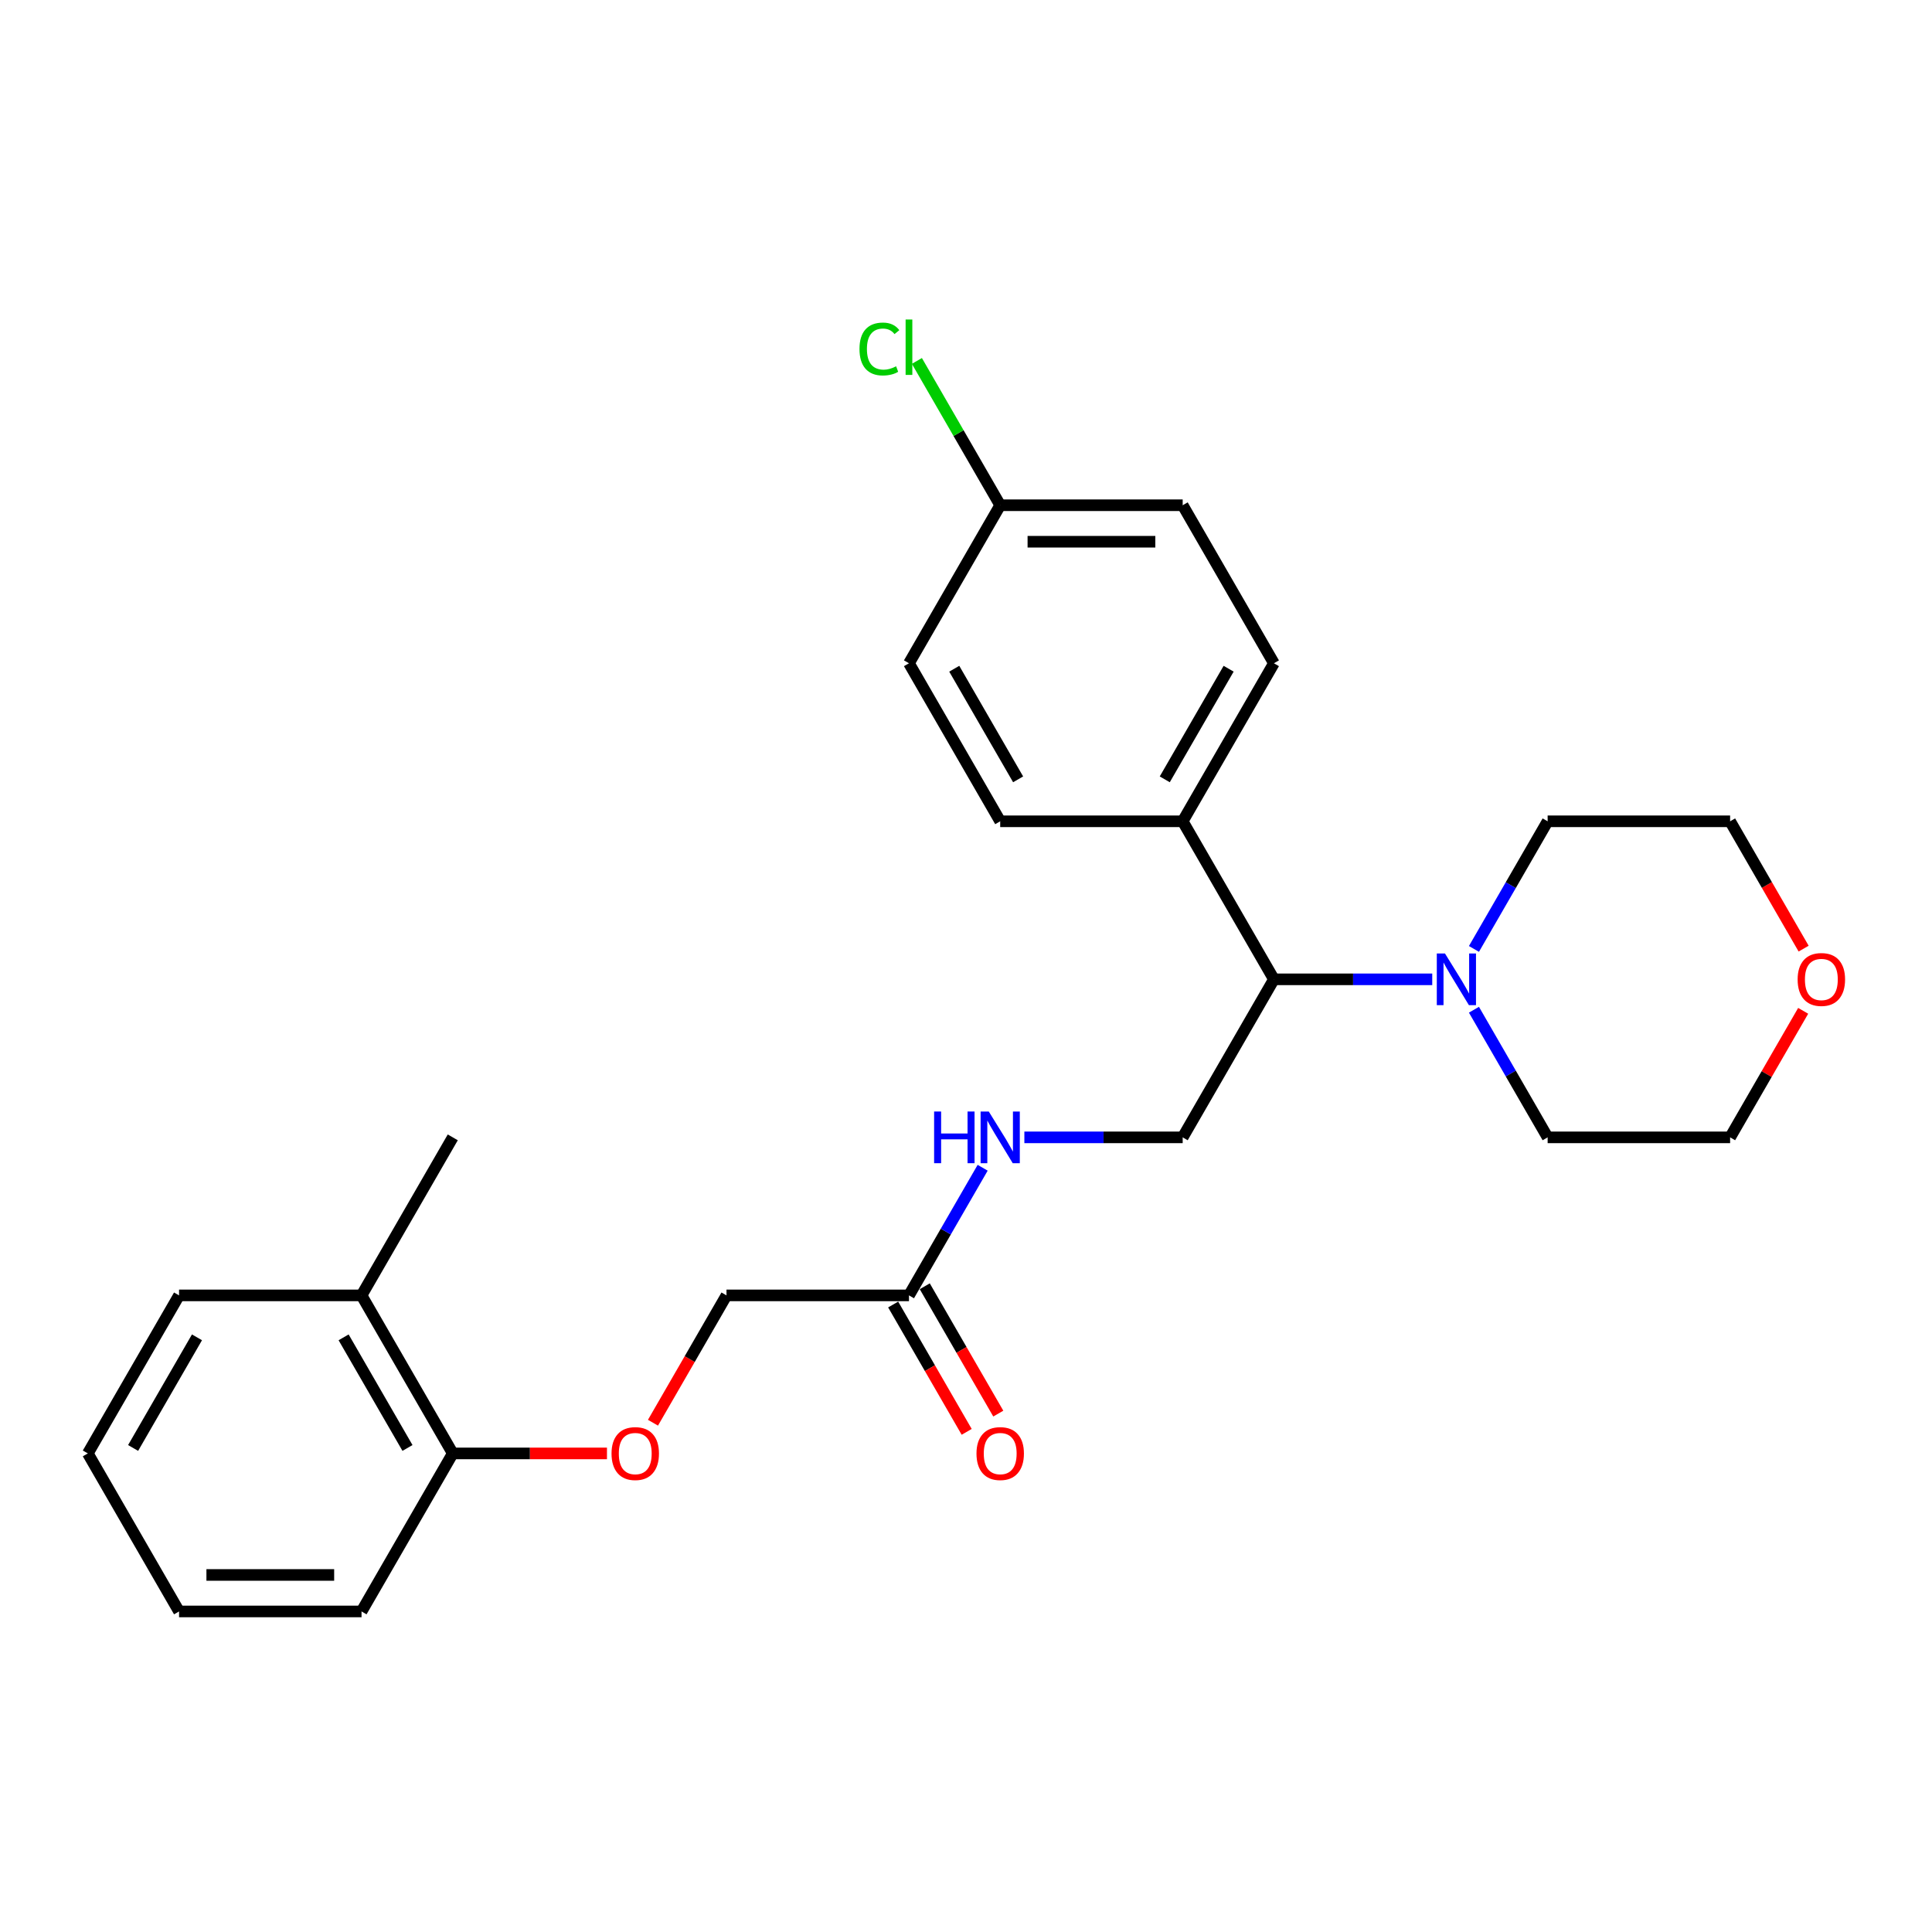 <?xml version='1.0' encoding='iso-8859-1'?>
<svg version='1.1' baseProfile='full'
              xmlns='http://www.w3.org/2000/svg'
                      xmlns:rdkit='http://www.rdkit.org/xml'
                      xmlns:xlink='http://www.w3.org/1999/xlink'
                  xml:space='preserve'
width='1000px' height='1000px' viewBox='0 0 1000 1000'>
<!-- END OF HEADER -->
<rect style='opacity:1.0;fill:#FFFFFF;stroke:none' width='1000' height='1000' x='0' y='0'> </rect>
<path class='bond-0' d='M 741.324,506.899 L 700.352,506.899' style='fill:none;fill-rule:evenodd;stroke:#0000FF;stroke-width:6px;stroke-linecap:butt;stroke-linejoin:miter;stroke-opacity:1' />
<path class='bond-0' d='M 700.352,506.899 L 659.379,506.899' style='fill:none;fill-rule:evenodd;stroke:#000000;stroke-width:6px;stroke-linecap:butt;stroke-linejoin:miter;stroke-opacity:1' />
<path class='bond-17' d='M 762.914,491.163 L 781.984,458.133' style='fill:none;fill-rule:evenodd;stroke:#0000FF;stroke-width:6px;stroke-linecap:butt;stroke-linejoin:miter;stroke-opacity:1' />
<path class='bond-17' d='M 781.984,458.133 L 801.054,425.103' style='fill:none;fill-rule:evenodd;stroke:#000000;stroke-width:6px;stroke-linecap:butt;stroke-linejoin:miter;stroke-opacity:1' />
<path class='bond-18' d='M 762.914,522.634 L 781.984,555.665' style='fill:none;fill-rule:evenodd;stroke:#0000FF;stroke-width:6px;stroke-linecap:butt;stroke-linejoin:miter;stroke-opacity:1' />
<path class='bond-18' d='M 781.984,555.665 L 801.054,588.695' style='fill:none;fill-rule:evenodd;stroke:#000000;stroke-width:6px;stroke-linecap:butt;stroke-linejoin:miter;stroke-opacity:1' />
<path class='bond-1' d='M 659.379,506.899 L 612.154,588.695' style='fill:none;fill-rule:evenodd;stroke:#000000;stroke-width:6px;stroke-linecap:butt;stroke-linejoin:miter;stroke-opacity:1' />
<path class='bond-4' d='M 659.379,506.899 L 612.154,425.103' style='fill:none;fill-rule:evenodd;stroke:#000000;stroke-width:6px;stroke-linecap:butt;stroke-linejoin:miter;stroke-opacity:1' />
<path class='bond-3' d='M 612.154,588.695 L 571.182,588.695' style='fill:none;fill-rule:evenodd;stroke:#000000;stroke-width:6px;stroke-linecap:butt;stroke-linejoin:miter;stroke-opacity:1' />
<path class='bond-3' d='M 571.182,588.695 L 530.21,588.695' style='fill:none;fill-rule:evenodd;stroke:#0000FF;stroke-width:6px;stroke-linecap:butt;stroke-linejoin:miter;stroke-opacity:1' />
<path class='bond-2' d='M 470.479,670.491 L 489.549,637.461' style='fill:none;fill-rule:evenodd;stroke:#000000;stroke-width:6px;stroke-linecap:butt;stroke-linejoin:miter;stroke-opacity:1' />
<path class='bond-2' d='M 489.549,637.461 L 508.62,604.43' style='fill:none;fill-rule:evenodd;stroke:#0000FF;stroke-width:6px;stroke-linecap:butt;stroke-linejoin:miter;stroke-opacity:1' />
<path class='bond-7' d='M 462.3,675.213 L 481.326,708.168' style='fill:none;fill-rule:evenodd;stroke:#000000;stroke-width:6px;stroke-linecap:butt;stroke-linejoin:miter;stroke-opacity:1' />
<path class='bond-7' d='M 481.326,708.168 L 500.353,741.123' style='fill:none;fill-rule:evenodd;stroke:#FF0000;stroke-width:6px;stroke-linecap:butt;stroke-linejoin:miter;stroke-opacity:1' />
<path class='bond-7' d='M 478.659,665.768 L 497.685,698.723' style='fill:none;fill-rule:evenodd;stroke:#000000;stroke-width:6px;stroke-linecap:butt;stroke-linejoin:miter;stroke-opacity:1' />
<path class='bond-7' d='M 497.685,698.723 L 516.712,731.678' style='fill:none;fill-rule:evenodd;stroke:#FF0000;stroke-width:6px;stroke-linecap:butt;stroke-linejoin:miter;stroke-opacity:1' />
<path class='bond-12' d='M 470.479,670.491 L 376.029,670.491' style='fill:none;fill-rule:evenodd;stroke:#000000;stroke-width:6px;stroke-linecap:butt;stroke-linejoin:miter;stroke-opacity:1' />
<path class='bond-10' d='M 612.154,425.103 L 659.379,343.307' style='fill:none;fill-rule:evenodd;stroke:#000000;stroke-width:6px;stroke-linecap:butt;stroke-linejoin:miter;stroke-opacity:1' />
<path class='bond-10' d='M 602.879,403.388 L 635.936,346.131' style='fill:none;fill-rule:evenodd;stroke:#000000;stroke-width:6px;stroke-linecap:butt;stroke-linejoin:miter;stroke-opacity:1' />
<path class='bond-11' d='M 612.154,425.103 L 517.704,425.103' style='fill:none;fill-rule:evenodd;stroke:#000000;stroke-width:6px;stroke-linecap:butt;stroke-linejoin:miter;stroke-opacity:1' />
<path class='bond-5' d='M 337.977,736.401 L 357.003,703.446' style='fill:none;fill-rule:evenodd;stroke:#FF0000;stroke-width:6px;stroke-linecap:butt;stroke-linejoin:miter;stroke-opacity:1' />
<path class='bond-5' d='M 357.003,703.446 L 376.029,670.491' style='fill:none;fill-rule:evenodd;stroke:#000000;stroke-width:6px;stroke-linecap:butt;stroke-linejoin:miter;stroke-opacity:1' />
<path class='bond-6' d='M 314.165,752.287 L 274.26,752.287' style='fill:none;fill-rule:evenodd;stroke:#FF0000;stroke-width:6px;stroke-linecap:butt;stroke-linejoin:miter;stroke-opacity:1' />
<path class='bond-6' d='M 274.26,752.287 L 234.354,752.287' style='fill:none;fill-rule:evenodd;stroke:#000000;stroke-width:6px;stroke-linecap:butt;stroke-linejoin:miter;stroke-opacity:1' />
<path class='bond-9' d='M 234.354,752.287 L 187.129,670.491' style='fill:none;fill-rule:evenodd;stroke:#000000;stroke-width:6px;stroke-linecap:butt;stroke-linejoin:miter;stroke-opacity:1' />
<path class='bond-9' d='M 210.912,749.463 L 177.854,692.205' style='fill:none;fill-rule:evenodd;stroke:#000000;stroke-width:6px;stroke-linecap:butt;stroke-linejoin:miter;stroke-opacity:1' />
<path class='bond-21' d='M 234.354,752.287 L 187.129,834.083' style='fill:none;fill-rule:evenodd;stroke:#000000;stroke-width:6px;stroke-linecap:butt;stroke-linejoin:miter;stroke-opacity:1' />
<path class='bond-8' d='M 933.317,523.201 L 914.411,555.948' style='fill:none;fill-rule:evenodd;stroke:#FF0000;stroke-width:6px;stroke-linecap:butt;stroke-linejoin:miter;stroke-opacity:1' />
<path class='bond-8' d='M 914.411,555.948 L 895.504,588.695' style='fill:none;fill-rule:evenodd;stroke:#000000;stroke-width:6px;stroke-linecap:butt;stroke-linejoin:miter;stroke-opacity:1' />
<path class='bond-26' d='M 933.557,491.012 L 914.531,458.058' style='fill:none;fill-rule:evenodd;stroke:#FF0000;stroke-width:6px;stroke-linecap:butt;stroke-linejoin:miter;stroke-opacity:1' />
<path class='bond-26' d='M 914.531,458.058 L 895.504,425.103' style='fill:none;fill-rule:evenodd;stroke:#000000;stroke-width:6px;stroke-linecap:butt;stroke-linejoin:miter;stroke-opacity:1' />
<path class='bond-22' d='M 187.129,670.491 L 234.354,588.695' style='fill:none;fill-rule:evenodd;stroke:#000000;stroke-width:6px;stroke-linecap:butt;stroke-linejoin:miter;stroke-opacity:1' />
<path class='bond-23' d='M 187.129,670.491 L 92.68,670.491' style='fill:none;fill-rule:evenodd;stroke:#000000;stroke-width:6px;stroke-linecap:butt;stroke-linejoin:miter;stroke-opacity:1' />
<path class='bond-15' d='M 659.379,343.307 L 612.154,261.511' style='fill:none;fill-rule:evenodd;stroke:#000000;stroke-width:6px;stroke-linecap:butt;stroke-linejoin:miter;stroke-opacity:1' />
<path class='bond-14' d='M 517.704,425.103 L 470.479,343.307' style='fill:none;fill-rule:evenodd;stroke:#000000;stroke-width:6px;stroke-linecap:butt;stroke-linejoin:miter;stroke-opacity:1' />
<path class='bond-14' d='M 526.98,403.388 L 493.922,346.131' style='fill:none;fill-rule:evenodd;stroke:#000000;stroke-width:6px;stroke-linecap:butt;stroke-linejoin:miter;stroke-opacity:1' />
<path class='bond-13' d='M 517.704,261.511 L 470.479,343.307' style='fill:none;fill-rule:evenodd;stroke:#000000;stroke-width:6px;stroke-linecap:butt;stroke-linejoin:miter;stroke-opacity:1' />
<path class='bond-16' d='M 517.704,261.511 L 496.141,224.163' style='fill:none;fill-rule:evenodd;stroke:#000000;stroke-width:6px;stroke-linecap:butt;stroke-linejoin:miter;stroke-opacity:1' />
<path class='bond-16' d='M 496.141,224.163 L 474.579,186.814' style='fill:none;fill-rule:evenodd;stroke:#00CC00;stroke-width:6px;stroke-linecap:butt;stroke-linejoin:miter;stroke-opacity:1' />
<path class='bond-27' d='M 517.704,261.511 L 612.154,261.511' style='fill:none;fill-rule:evenodd;stroke:#000000;stroke-width:6px;stroke-linecap:butt;stroke-linejoin:miter;stroke-opacity:1' />
<path class='bond-27' d='M 531.872,280.401 L 597.987,280.401' style='fill:none;fill-rule:evenodd;stroke:#000000;stroke-width:6px;stroke-linecap:butt;stroke-linejoin:miter;stroke-opacity:1' />
<path class='bond-20' d='M 801.054,425.103 L 895.504,425.103' style='fill:none;fill-rule:evenodd;stroke:#000000;stroke-width:6px;stroke-linecap:butt;stroke-linejoin:miter;stroke-opacity:1' />
<path class='bond-19' d='M 801.054,588.695 L 895.504,588.695' style='fill:none;fill-rule:evenodd;stroke:#000000;stroke-width:6px;stroke-linecap:butt;stroke-linejoin:miter;stroke-opacity:1' />
<path class='bond-25' d='M 187.129,834.083 L 92.68,834.083' style='fill:none;fill-rule:evenodd;stroke:#000000;stroke-width:6px;stroke-linecap:butt;stroke-linejoin:miter;stroke-opacity:1' />
<path class='bond-25' d='M 172.962,815.193 L 106.847,815.193' style='fill:none;fill-rule:evenodd;stroke:#000000;stroke-width:6px;stroke-linecap:butt;stroke-linejoin:miter;stroke-opacity:1' />
<path class='bond-28' d='M 92.68,670.491 L 45.455,752.287' style='fill:none;fill-rule:evenodd;stroke:#000000;stroke-width:6px;stroke-linecap:butt;stroke-linejoin:miter;stroke-opacity:1' />
<path class='bond-28' d='M 101.955,692.205 L 68.897,749.463' style='fill:none;fill-rule:evenodd;stroke:#000000;stroke-width:6px;stroke-linecap:butt;stroke-linejoin:miter;stroke-opacity:1' />
<path class='bond-24' d='M 45.455,752.287 L 92.68,834.083' style='fill:none;fill-rule:evenodd;stroke:#000000;stroke-width:6px;stroke-linecap:butt;stroke-linejoin:miter;stroke-opacity:1' />
<path  class='atom-0' d='M 747.917 493.525
L 756.682 507.692
Q 757.551 509.09, 758.948 511.621
Q 760.346 514.153, 760.422 514.304
L 760.422 493.525
L 763.973 493.525
L 763.973 520.273
L 760.309 520.273
L 750.901 504.783
Q 749.806 502.97, 748.635 500.892
Q 747.501 498.814, 747.161 498.172
L 747.161 520.273
L 743.685 520.273
L 743.685 493.525
L 747.917 493.525
' fill='#0000FF'/>
<path  class='atom-4' d='M 483.495 575.321
L 487.121 575.321
L 487.121 586.693
L 500.798 586.693
L 500.798 575.321
L 504.425 575.321
L 504.425 602.069
L 500.798 602.069
L 500.798 589.715
L 487.121 589.715
L 487.121 602.069
L 483.495 602.069
L 483.495 575.321
' fill='#0000FF'/>
<path  class='atom-4' d='M 511.792 575.321
L 520.557 589.488
Q 521.426 590.886, 522.824 593.417
Q 524.221 595.949, 524.297 596.1
L 524.297 575.321
L 527.848 575.321
L 527.848 602.069
L 524.184 602.069
L 514.776 586.579
Q 513.681 584.766, 512.51 582.688
Q 511.376 580.61, 511.036 579.968
L 511.036 602.069
L 507.56 602.069
L 507.56 575.321
L 511.792 575.321
' fill='#0000FF'/>
<path  class='atom-6' d='M 316.526 752.363
Q 316.526 745.94, 319.699 742.351
Q 322.873 738.762, 328.804 738.762
Q 334.736 738.762, 337.909 742.351
Q 341.083 745.94, 341.083 752.363
Q 341.083 758.861, 337.872 762.563
Q 334.66 766.228, 328.804 766.228
Q 322.911 766.228, 319.699 762.563
Q 316.526 758.899, 316.526 752.363
M 328.804 763.205
Q 332.885 763.205, 335.076 760.485
Q 337.305 757.727, 337.305 752.363
Q 337.305 747.111, 335.076 744.467
Q 332.885 741.784, 328.804 741.784
Q 324.724 741.784, 322.495 744.429
Q 320.304 747.073, 320.304 752.363
Q 320.304 757.765, 322.495 760.485
Q 324.724 763.205, 328.804 763.205
' fill='#FF0000'/>
<path  class='atom-8' d='M 505.426 752.363
Q 505.426 745.94, 508.599 742.351
Q 511.773 738.762, 517.704 738.762
Q 523.636 738.762, 526.809 742.351
Q 529.983 745.94, 529.983 752.363
Q 529.983 758.861, 526.772 762.563
Q 523.56 766.228, 517.704 766.228
Q 511.811 766.228, 508.599 762.563
Q 505.426 758.899, 505.426 752.363
M 517.704 763.205
Q 521.785 763.205, 523.976 760.485
Q 526.205 757.727, 526.205 752.363
Q 526.205 747.111, 523.976 744.467
Q 521.785 741.784, 517.704 741.784
Q 513.624 741.784, 511.395 744.429
Q 509.204 747.073, 509.204 752.363
Q 509.204 757.765, 511.395 760.485
Q 513.624 763.205, 517.704 763.205
' fill='#FF0000'/>
<path  class='atom-9' d='M 930.451 506.974
Q 930.451 500.552, 933.624 496.963
Q 936.798 493.374, 942.729 493.374
Q 948.661 493.374, 951.834 496.963
Q 955.008 500.552, 955.008 506.974
Q 955.008 513.473, 951.796 517.175
Q 948.585 520.84, 942.729 520.84
Q 936.836 520.84, 933.624 517.175
Q 930.451 513.51, 930.451 506.974
M 942.729 517.817
Q 946.809 517.817, 949.001 515.097
Q 951.23 512.339, 951.23 506.974
Q 951.23 501.723, 949.001 499.078
Q 946.809 496.396, 942.729 496.396
Q 938.649 496.396, 936.42 499.041
Q 934.229 501.685, 934.229 506.974
Q 934.229 512.377, 936.42 515.097
Q 938.649 517.817, 942.729 517.817
' fill='#FF0000'/>
<path  class='atom-17' d='M 444.865 180.64
Q 444.865 173.991, 447.963 170.515
Q 451.098 167.002, 457.03 167.002
Q 462.546 167.002, 465.492 170.893
L 462.999 172.933
Q 460.846 170.1, 457.03 170.1
Q 452.987 170.1, 450.834 172.82
Q 448.718 175.502, 448.718 180.64
Q 448.718 185.929, 450.909 188.65
Q 453.138 191.37, 457.445 191.37
Q 460.392 191.37, 463.83 189.594
L 464.888 192.428
Q 463.49 193.334, 461.374 193.863
Q 459.259 194.392, 456.916 194.392
Q 451.098 194.392, 447.963 190.841
Q 444.865 187.289, 444.865 180.64
' fill='#00CC00'/>
<path  class='atom-17' d='M 468.742 165.377
L 472.217 165.377
L 472.217 194.052
L 468.742 194.052
L 468.742 165.377
' fill='#00CC00'/>
</svg>
